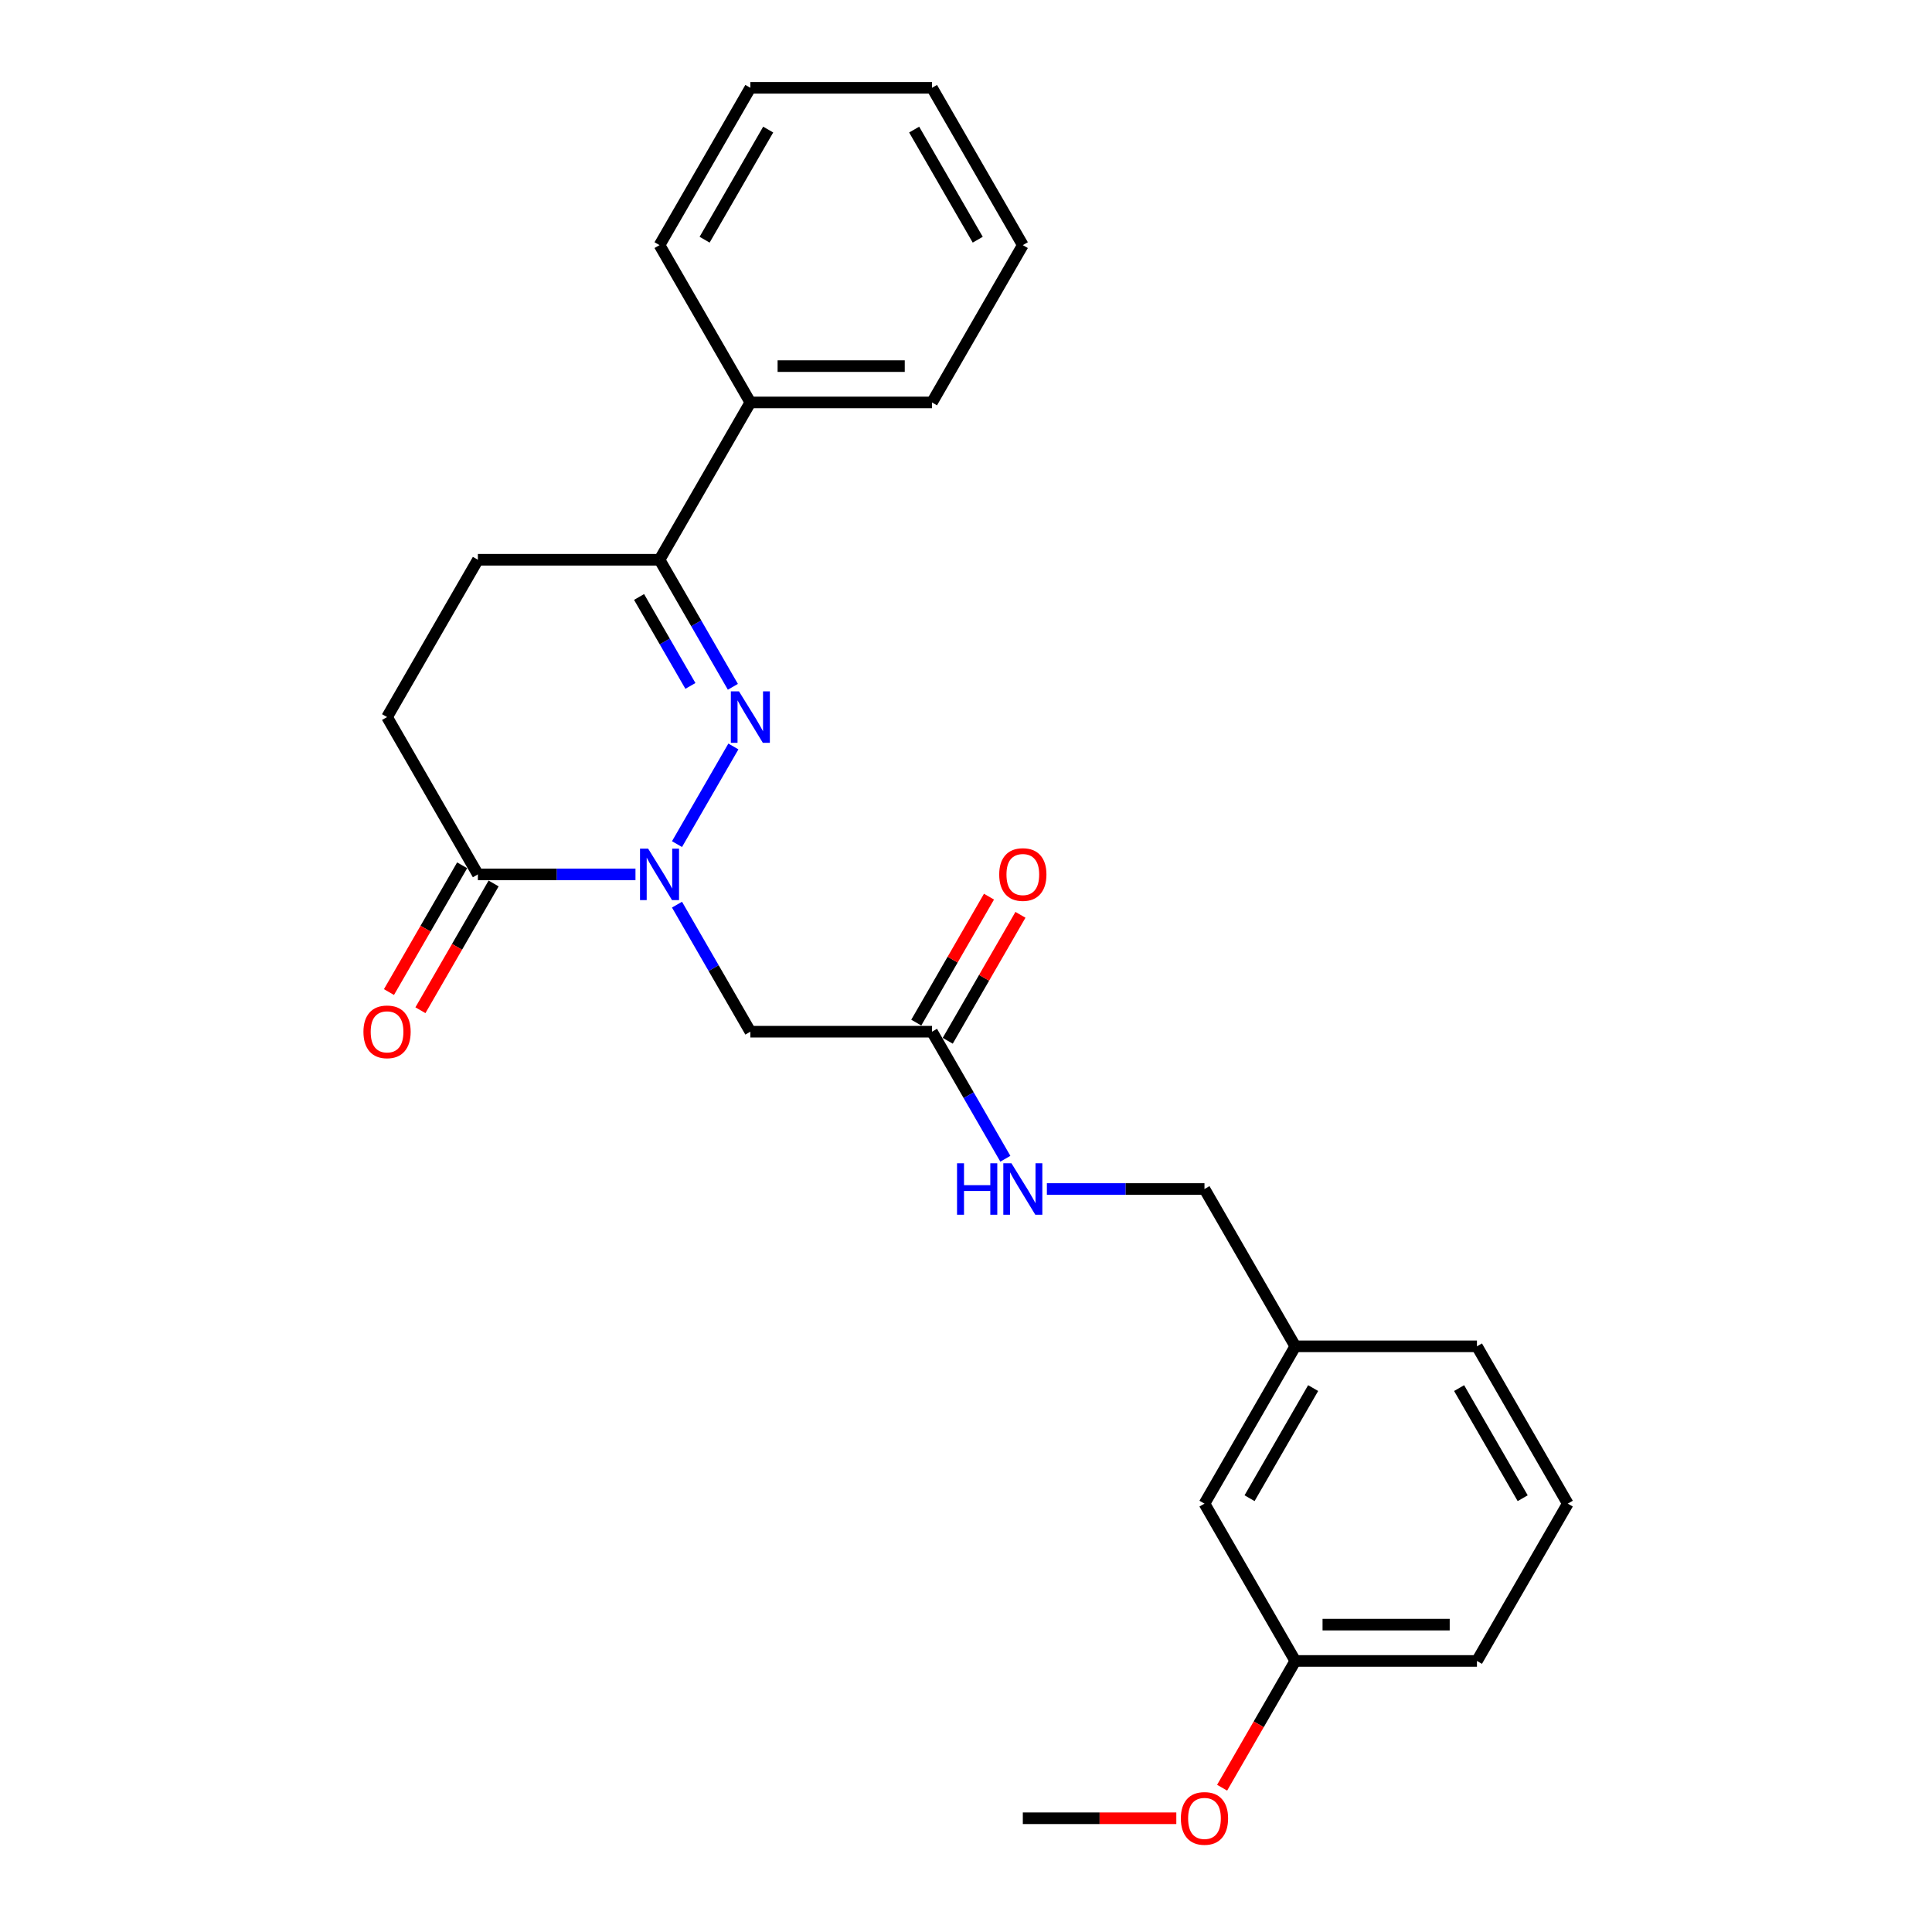 <?xml version='1.0' encoding='iso-8859-1'?>
<svg version='1.1' baseProfile='full'
              xmlns='http://www.w3.org/2000/svg'
                      xmlns:rdkit='http://www.rdkit.org/xml'
                      xmlns:xlink='http://www.w3.org/1999/xlink'
                  xml:space='preserve'
width='1000px' height='1000px' viewBox='0 0 1000 1000'>
<!-- END OF HEADER -->
<rect style='opacity:1.0;fill:#FFFFFF;stroke:none' width='1000' height='1000' x='0' y='0'> </rect>
<path class='bond-0' d='M 350.414,436.916 L 379.598,386.367' style='fill:none;fill-rule:evenodd;stroke:#0000FF;stroke-width:6px;stroke-linecap:butt;stroke-linejoin:miter;stroke-opacity:1' />
<path class='bond-1' d='M 328.922,452.58 L 288.135,452.58' style='fill:none;fill-rule:evenodd;stroke:#0000FF;stroke-width:6px;stroke-linecap:butt;stroke-linejoin:miter;stroke-opacity:1' />
<path class='bond-1' d='M 288.135,452.58 L 247.349,452.58' style='fill:none;fill-rule:evenodd;stroke:#000000;stroke-width:6px;stroke-linecap:butt;stroke-linejoin:miter;stroke-opacity:1' />
<path class='bond-2' d='M 350.414,468.244 L 369.397,501.124' style='fill:none;fill-rule:evenodd;stroke:#0000FF;stroke-width:6px;stroke-linecap:butt;stroke-linejoin:miter;stroke-opacity:1' />
<path class='bond-2' d='M 369.397,501.124 L 388.381,534.005' style='fill:none;fill-rule:evenodd;stroke:#000000;stroke-width:6px;stroke-linecap:butt;stroke-linejoin:miter;stroke-opacity:1' />
<path class='bond-3' d='M 379.337,355.491 L 360.354,322.61' style='fill:none;fill-rule:evenodd;stroke:#0000FF;stroke-width:6px;stroke-linecap:butt;stroke-linejoin:miter;stroke-opacity:1' />
<path class='bond-3' d='M 360.354,322.61 L 341.37,289.73' style='fill:none;fill-rule:evenodd;stroke:#000000;stroke-width:6px;stroke-linecap:butt;stroke-linejoin:miter;stroke-opacity:1' />
<path class='bond-3' d='M 357.357,355.029 L 344.069,332.012' style='fill:none;fill-rule:evenodd;stroke:#0000FF;stroke-width:6px;stroke-linecap:butt;stroke-linejoin:miter;stroke-opacity:1' />
<path class='bond-3' d='M 344.069,332.012 L 330.78,308.996' style='fill:none;fill-rule:evenodd;stroke:#000000;stroke-width:6px;stroke-linecap:butt;stroke-linejoin:miter;stroke-opacity:1' />
<path class='bond-6' d='M 247.349,452.58 L 200.338,371.155' style='fill:none;fill-rule:evenodd;stroke:#000000;stroke-width:6px;stroke-linecap:butt;stroke-linejoin:miter;stroke-opacity:1' />
<path class='bond-7' d='M 239.206,447.879 L 220.266,480.684' style='fill:none;fill-rule:evenodd;stroke:#000000;stroke-width:6px;stroke-linecap:butt;stroke-linejoin:miter;stroke-opacity:1' />
<path class='bond-7' d='M 220.266,480.684 L 201.326,513.489' style='fill:none;fill-rule:evenodd;stroke:#FF0000;stroke-width:6px;stroke-linecap:butt;stroke-linejoin:miter;stroke-opacity:1' />
<path class='bond-7' d='M 255.491,457.281 L 236.551,490.086' style='fill:none;fill-rule:evenodd;stroke:#000000;stroke-width:6px;stroke-linecap:butt;stroke-linejoin:miter;stroke-opacity:1' />
<path class='bond-7' d='M 236.551,490.086 L 217.611,522.892' style='fill:none;fill-rule:evenodd;stroke:#FF0000;stroke-width:6px;stroke-linecap:butt;stroke-linejoin:miter;stroke-opacity:1' />
<path class='bond-4' d='M 388.381,534.005 L 482.402,534.005' style='fill:none;fill-rule:evenodd;stroke:#000000;stroke-width:6px;stroke-linecap:butt;stroke-linejoin:miter;stroke-opacity:1' />
<path class='bond-9' d='M 341.37,289.73 L 388.381,208.305' style='fill:none;fill-rule:evenodd;stroke:#000000;stroke-width:6px;stroke-linecap:butt;stroke-linejoin:miter;stroke-opacity:1' />
<path class='bond-25' d='M 341.37,289.73 L 247.349,289.73' style='fill:none;fill-rule:evenodd;stroke:#000000;stroke-width:6px;stroke-linecap:butt;stroke-linejoin:miter;stroke-opacity:1' />
<path class='bond-5' d='M 482.402,534.005 L 501.386,566.885' style='fill:none;fill-rule:evenodd;stroke:#000000;stroke-width:6px;stroke-linecap:butt;stroke-linejoin:miter;stroke-opacity:1' />
<path class='bond-5' d='M 501.386,566.885 L 520.37,599.766' style='fill:none;fill-rule:evenodd;stroke:#0000FF;stroke-width:6px;stroke-linecap:butt;stroke-linejoin:miter;stroke-opacity:1' />
<path class='bond-10' d='M 490.545,538.706 L 509.366,506.107' style='fill:none;fill-rule:evenodd;stroke:#000000;stroke-width:6px;stroke-linecap:butt;stroke-linejoin:miter;stroke-opacity:1' />
<path class='bond-10' d='M 509.366,506.107 L 528.186,473.509' style='fill:none;fill-rule:evenodd;stroke:#FF0000;stroke-width:6px;stroke-linecap:butt;stroke-linejoin:miter;stroke-opacity:1' />
<path class='bond-10' d='M 474.26,529.304 L 493.081,496.705' style='fill:none;fill-rule:evenodd;stroke:#000000;stroke-width:6px;stroke-linecap:butt;stroke-linejoin:miter;stroke-opacity:1' />
<path class='bond-10' d='M 493.081,496.705 L 511.901,464.107' style='fill:none;fill-rule:evenodd;stroke:#FF0000;stroke-width:6px;stroke-linecap:butt;stroke-linejoin:miter;stroke-opacity:1' />
<path class='bond-11' d='M 541.862,615.43 L 582.648,615.43' style='fill:none;fill-rule:evenodd;stroke:#0000FF;stroke-width:6px;stroke-linecap:butt;stroke-linejoin:miter;stroke-opacity:1' />
<path class='bond-11' d='M 582.648,615.43 L 623.435,615.43' style='fill:none;fill-rule:evenodd;stroke:#000000;stroke-width:6px;stroke-linecap:butt;stroke-linejoin:miter;stroke-opacity:1' />
<path class='bond-8' d='M 200.338,371.155 L 247.349,289.73' style='fill:none;fill-rule:evenodd;stroke:#000000;stroke-width:6px;stroke-linecap:butt;stroke-linejoin:miter;stroke-opacity:1' />
<path class='bond-17' d='M 388.381,208.305 L 482.402,208.305' style='fill:none;fill-rule:evenodd;stroke:#000000;stroke-width:6px;stroke-linecap:butt;stroke-linejoin:miter;stroke-opacity:1' />
<path class='bond-17' d='M 402.484,189.5 L 468.299,189.5' style='fill:none;fill-rule:evenodd;stroke:#000000;stroke-width:6px;stroke-linecap:butt;stroke-linejoin:miter;stroke-opacity:1' />
<path class='bond-18' d='M 388.381,208.305 L 341.37,126.88' style='fill:none;fill-rule:evenodd;stroke:#000000;stroke-width:6px;stroke-linecap:butt;stroke-linejoin:miter;stroke-opacity:1' />
<path class='bond-13' d='M 623.435,615.43 L 670.446,696.855' style='fill:none;fill-rule:evenodd;stroke:#000000;stroke-width:6px;stroke-linecap:butt;stroke-linejoin:miter;stroke-opacity:1' />
<path class='bond-12' d='M 623.435,778.28 L 670.446,696.855' style='fill:none;fill-rule:evenodd;stroke:#000000;stroke-width:6px;stroke-linecap:butt;stroke-linejoin:miter;stroke-opacity:1' />
<path class='bond-12' d='M 646.771,775.468 L 679.679,718.471' style='fill:none;fill-rule:evenodd;stroke:#000000;stroke-width:6px;stroke-linecap:butt;stroke-linejoin:miter;stroke-opacity:1' />
<path class='bond-14' d='M 623.435,778.28 L 670.446,859.705' style='fill:none;fill-rule:evenodd;stroke:#000000;stroke-width:6px;stroke-linecap:butt;stroke-linejoin:miter;stroke-opacity:1' />
<path class='bond-19' d='M 670.446,696.855 L 764.467,696.855' style='fill:none;fill-rule:evenodd;stroke:#000000;stroke-width:6px;stroke-linecap:butt;stroke-linejoin:miter;stroke-opacity:1' />
<path class='bond-15' d='M 670.446,859.705 L 651.505,892.51' style='fill:none;fill-rule:evenodd;stroke:#000000;stroke-width:6px;stroke-linecap:butt;stroke-linejoin:miter;stroke-opacity:1' />
<path class='bond-15' d='M 651.505,892.51 L 632.565,925.316' style='fill:none;fill-rule:evenodd;stroke:#FF0000;stroke-width:6px;stroke-linecap:butt;stroke-linejoin:miter;stroke-opacity:1' />
<path class='bond-27' d='M 670.446,859.705 L 764.467,859.705' style='fill:none;fill-rule:evenodd;stroke:#000000;stroke-width:6px;stroke-linecap:butt;stroke-linejoin:miter;stroke-opacity:1' />
<path class='bond-27' d='M 684.549,840.901 L 750.364,840.901' style='fill:none;fill-rule:evenodd;stroke:#000000;stroke-width:6px;stroke-linecap:butt;stroke-linejoin:miter;stroke-opacity:1' />
<path class='bond-21' d='M 608.861,941.13 L 569.137,941.13' style='fill:none;fill-rule:evenodd;stroke:#FF0000;stroke-width:6px;stroke-linecap:butt;stroke-linejoin:miter;stroke-opacity:1' />
<path class='bond-21' d='M 569.137,941.13 L 529.413,941.13' style='fill:none;fill-rule:evenodd;stroke:#000000;stroke-width:6px;stroke-linecap:butt;stroke-linejoin:miter;stroke-opacity:1' />
<path class='bond-16' d='M 811.478,778.28 L 764.467,696.855' style='fill:none;fill-rule:evenodd;stroke:#000000;stroke-width:6px;stroke-linecap:butt;stroke-linejoin:miter;stroke-opacity:1' />
<path class='bond-16' d='M 788.141,775.468 L 755.234,718.471' style='fill:none;fill-rule:evenodd;stroke:#000000;stroke-width:6px;stroke-linecap:butt;stroke-linejoin:miter;stroke-opacity:1' />
<path class='bond-20' d='M 811.478,778.28 L 764.467,859.705' style='fill:none;fill-rule:evenodd;stroke:#000000;stroke-width:6px;stroke-linecap:butt;stroke-linejoin:miter;stroke-opacity:1' />
<path class='bond-23' d='M 482.402,208.305 L 529.413,126.88' style='fill:none;fill-rule:evenodd;stroke:#000000;stroke-width:6px;stroke-linecap:butt;stroke-linejoin:miter;stroke-opacity:1' />
<path class='bond-22' d='M 341.37,126.88 L 388.381,45.455' style='fill:none;fill-rule:evenodd;stroke:#000000;stroke-width:6px;stroke-linecap:butt;stroke-linejoin:miter;stroke-opacity:1' />
<path class='bond-22' d='M 364.707,124.068 L 397.614,67.07' style='fill:none;fill-rule:evenodd;stroke:#000000;stroke-width:6px;stroke-linecap:butt;stroke-linejoin:miter;stroke-opacity:1' />
<path class='bond-24' d='M 388.381,45.455 L 482.402,45.455' style='fill:none;fill-rule:evenodd;stroke:#000000;stroke-width:6px;stroke-linecap:butt;stroke-linejoin:miter;stroke-opacity:1' />
<path class='bond-26' d='M 529.413,126.88 L 482.402,45.455' style='fill:none;fill-rule:evenodd;stroke:#000000;stroke-width:6px;stroke-linecap:butt;stroke-linejoin:miter;stroke-opacity:1' />
<path class='bond-26' d='M 506.077,124.068 L 473.169,67.07' style='fill:none;fill-rule:evenodd;stroke:#000000;stroke-width:6px;stroke-linecap:butt;stroke-linejoin:miter;stroke-opacity:1' />
<path  class='atom-0' d='M 335.484 439.266
L 344.21 453.37
Q 345.075 454.761, 346.466 457.281
Q 347.858 459.801, 347.933 459.951
L 347.933 439.266
L 351.468 439.266
L 351.468 465.893
L 347.82 465.893
L 338.455 450.474
Q 337.365 448.669, 336.199 446.6
Q 335.071 444.532, 334.732 443.892
L 334.732 465.893
L 331.272 465.893
L 331.272 439.266
L 335.484 439.266
' fill='#0000FF'/>
<path  class='atom-1' d='M 382.495 357.841
L 391.22 371.945
Q 392.085 373.336, 393.477 375.856
Q 394.868 378.376, 394.944 378.526
L 394.944 357.841
L 398.479 357.841
L 398.479 384.468
L 394.831 384.468
L 385.466 369.049
Q 384.376 367.243, 383.21 365.175
Q 382.081 363.107, 381.743 362.467
L 381.743 384.468
L 378.283 384.468
L 378.283 357.841
L 382.495 357.841
' fill='#0000FF'/>
<path  class='atom-6' d='M 495.359 602.116
L 498.969 602.116
L 498.969 613.437
L 512.583 613.437
L 512.583 602.116
L 516.194 602.116
L 516.194 628.743
L 512.583 628.743
L 512.583 616.445
L 498.969 616.445
L 498.969 628.743
L 495.359 628.743
L 495.359 602.116
' fill='#0000FF'/>
<path  class='atom-6' d='M 523.527 602.116
L 532.253 616.22
Q 533.118 617.611, 534.509 620.131
Q 535.901 622.651, 535.976 622.801
L 535.976 602.116
L 539.511 602.116
L 539.511 628.743
L 535.863 628.743
L 526.499 613.324
Q 525.408 611.519, 524.242 609.45
Q 523.114 607.382, 522.775 606.742
L 522.775 628.743
L 519.315 628.743
L 519.315 602.116
L 523.527 602.116
' fill='#0000FF'/>
<path  class='atom-8' d='M 188.115 534.08
Q 188.115 527.687, 191.274 524.114
Q 194.433 520.541, 200.338 520.541
Q 206.242 520.541, 209.401 524.114
Q 212.561 527.687, 212.561 534.08
Q 212.561 540.549, 209.364 544.234
Q 206.167 547.882, 200.338 547.882
Q 194.471 547.882, 191.274 544.234
Q 188.115 540.586, 188.115 534.08
M 200.338 544.874
Q 204.399 544.874, 206.581 542.166
Q 208.8 539.421, 208.8 534.08
Q 208.8 528.852, 206.581 526.22
Q 204.399 523.55, 200.338 523.55
Q 196.276 523.55, 194.057 526.182
Q 191.876 528.815, 191.876 534.08
Q 191.876 539.458, 194.057 542.166
Q 196.276 544.874, 200.338 544.874
' fill='#FF0000'/>
<path  class='atom-11' d='M 517.19 452.655
Q 517.19 446.262, 520.35 442.689
Q 523.509 439.116, 529.413 439.116
Q 535.318 439.116, 538.477 442.689
Q 541.636 446.262, 541.636 452.655
Q 541.636 459.124, 538.439 462.809
Q 535.243 466.457, 529.413 466.457
Q 523.546 466.457, 520.35 462.809
Q 517.19 459.161, 517.19 452.655
M 529.413 463.449
Q 533.475 463.449, 535.656 460.741
Q 537.875 457.995, 537.875 452.655
Q 537.875 447.427, 535.656 444.795
Q 533.475 442.125, 529.413 442.125
Q 525.351 442.125, 523.133 444.757
Q 520.951 447.39, 520.951 452.655
Q 520.951 458.033, 523.133 460.741
Q 525.351 463.449, 529.413 463.449
' fill='#FF0000'/>
<path  class='atom-16' d='M 611.212 941.205
Q 611.212 934.812, 614.371 931.239
Q 617.53 927.666, 623.435 927.666
Q 629.339 927.666, 632.498 931.239
Q 635.658 934.812, 635.658 941.205
Q 635.658 947.674, 632.461 951.36
Q 629.264 955.008, 623.435 955.008
Q 617.568 955.008, 614.371 951.36
Q 611.212 947.712, 611.212 941.205
M 623.435 951.999
Q 627.496 951.999, 629.678 949.291
Q 631.897 946.546, 631.897 941.205
Q 631.897 935.978, 629.678 933.345
Q 627.496 930.675, 623.435 930.675
Q 619.373 930.675, 617.154 933.308
Q 614.973 935.94, 614.973 941.205
Q 614.973 946.583, 617.154 949.291
Q 619.373 951.999, 623.435 951.999
' fill='#FF0000'/>
</svg>

